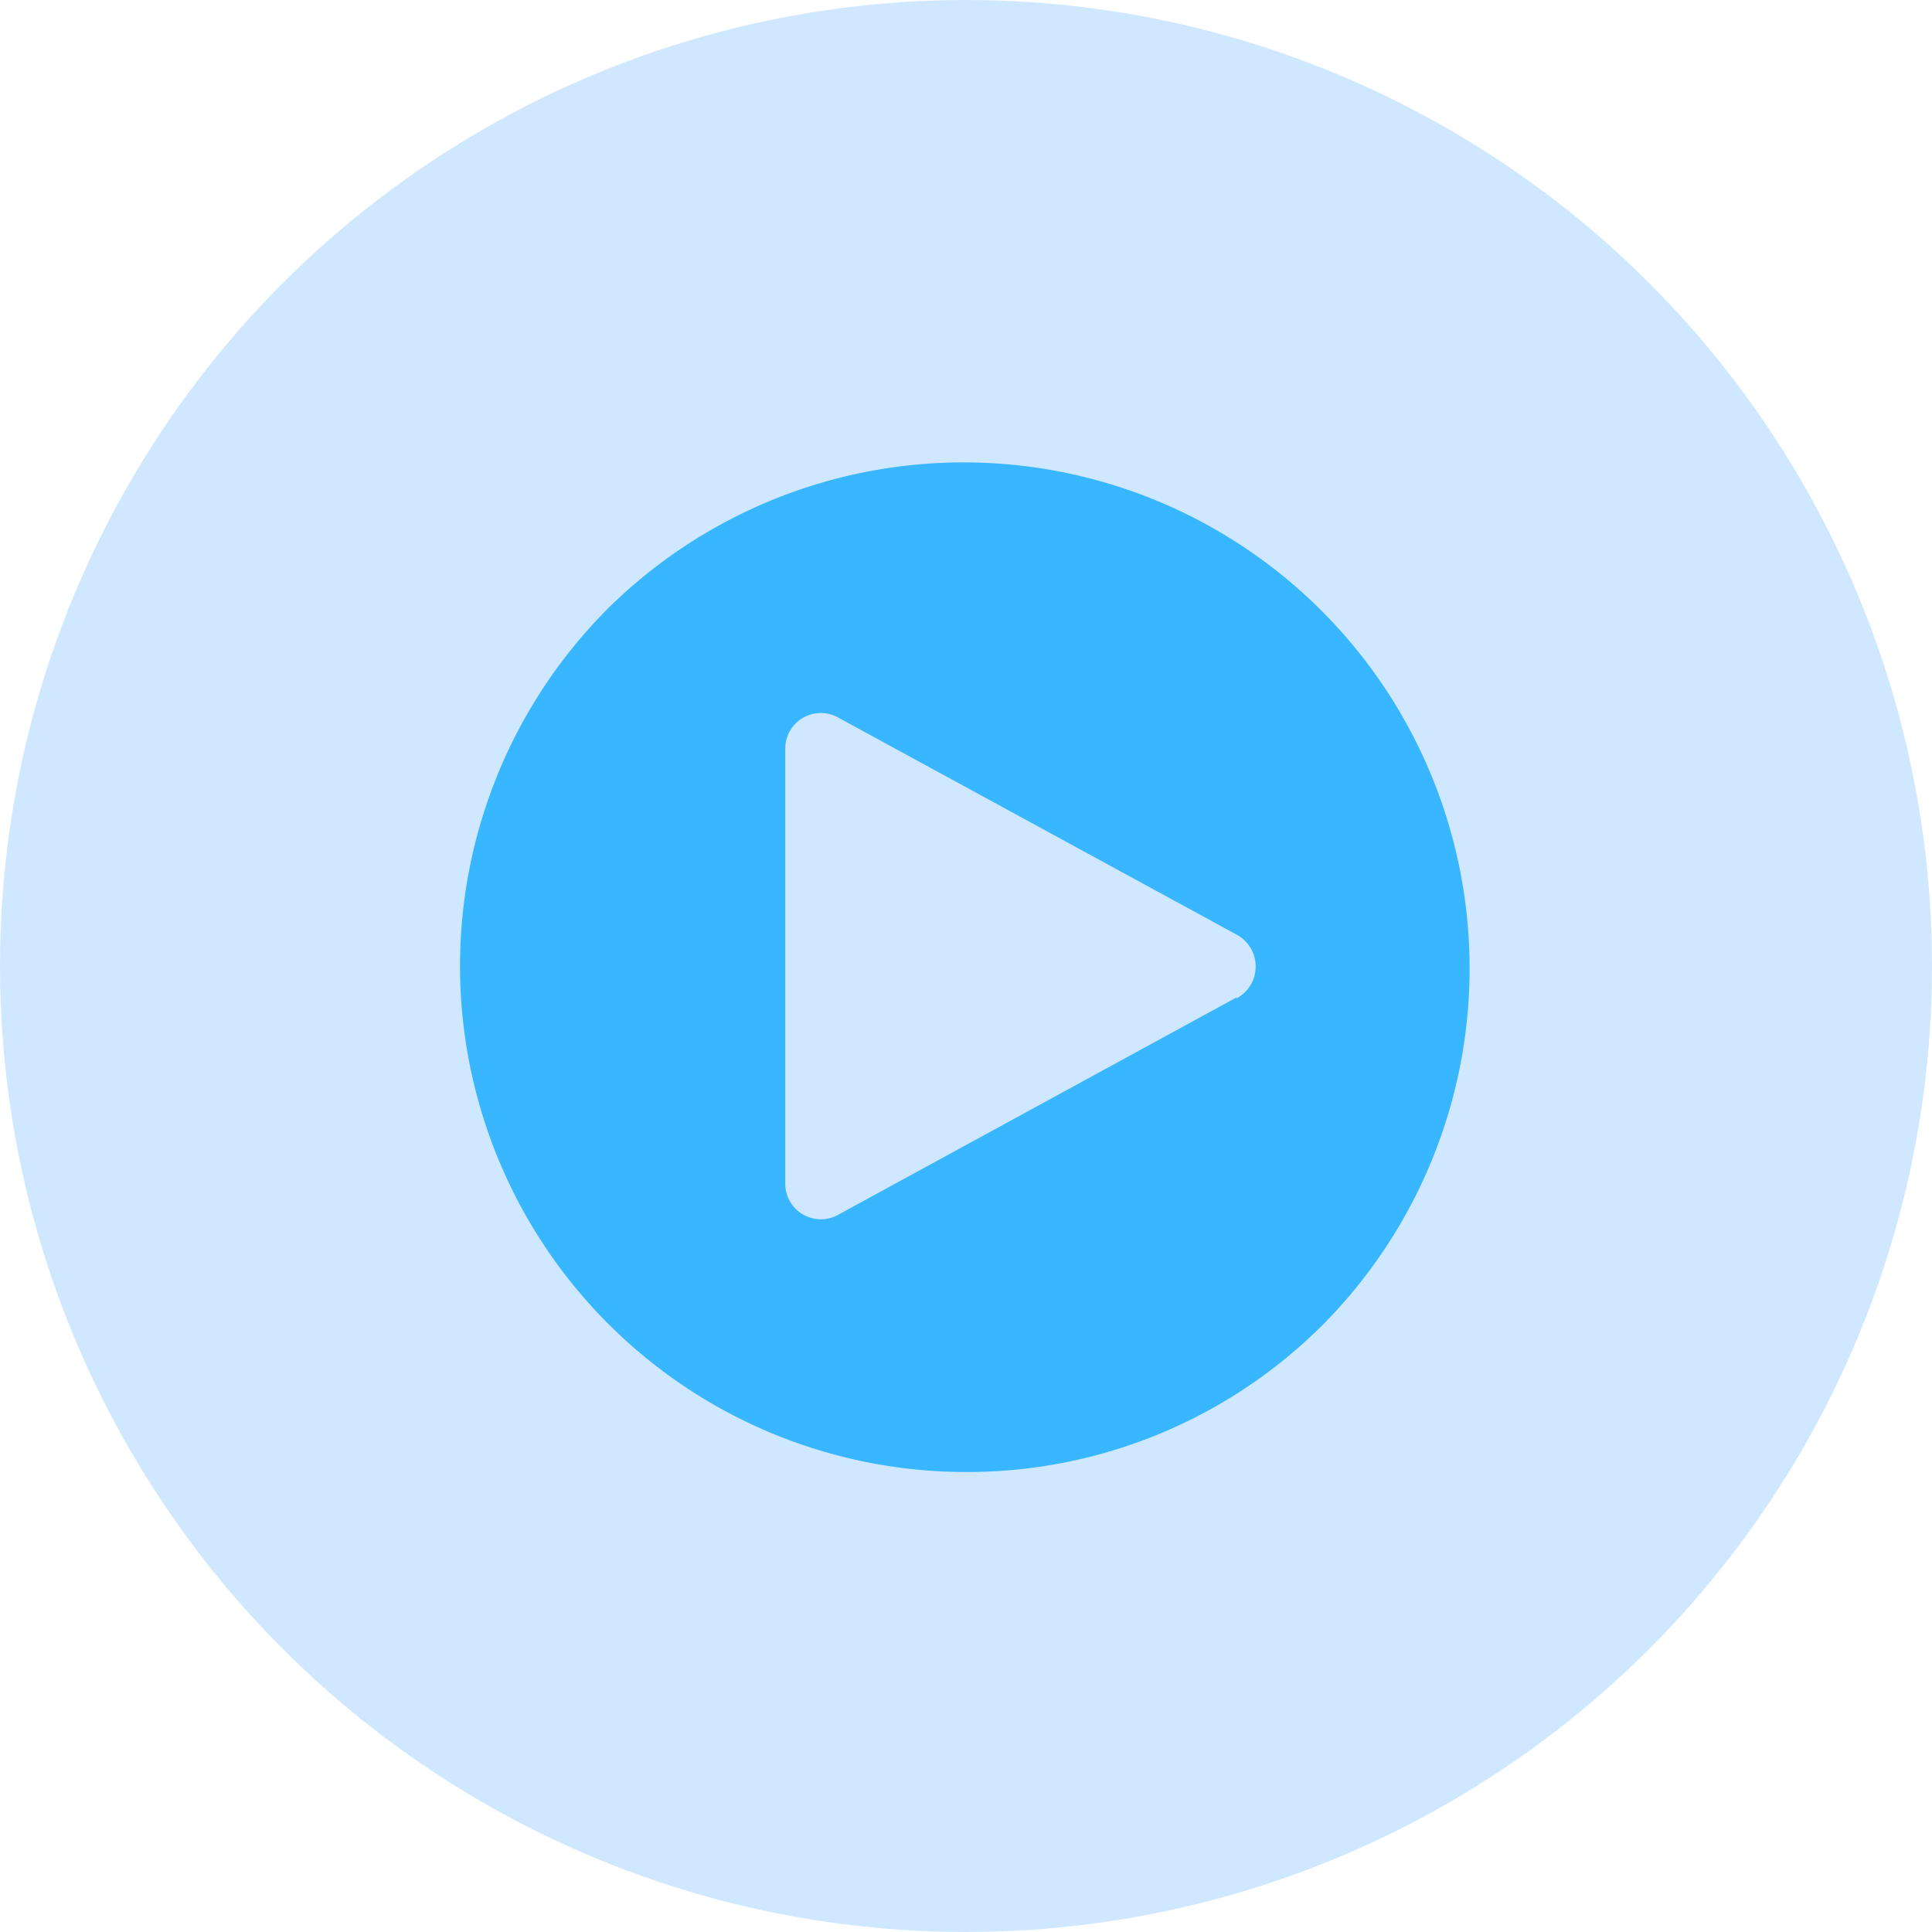 <svg xmlns="http://www.w3.org/2000/svg" width="42" height="42" viewBox="0 0 42 42">
  <g id="duration" transform="translate(-257 -417)">
    <circle id="Ellipse_162" data-name="Ellipse 162" cx="21" cy="21" r="21" transform="translate(257 417)" fill="#D0E8FF"/>
    <path id="icon" d="M11,22A11,11,0,0,1,3.222,3.222,11,11,0,0,1,18.778,18.778,10.928,10.928,0,0,1,11,22ZM7.849,5.5a.774.774,0,0,0-.778.781v9.428a.774.774,0,0,0,1.163.692l8.643-4.715.008.016a.786.786,0,0,0,0-1.383L8.242,5.61A.789.789,0,0,0,7.849,5.5Z" transform="translate(267 427)" fill="#38B6FF"/>
  </g>
</svg>

